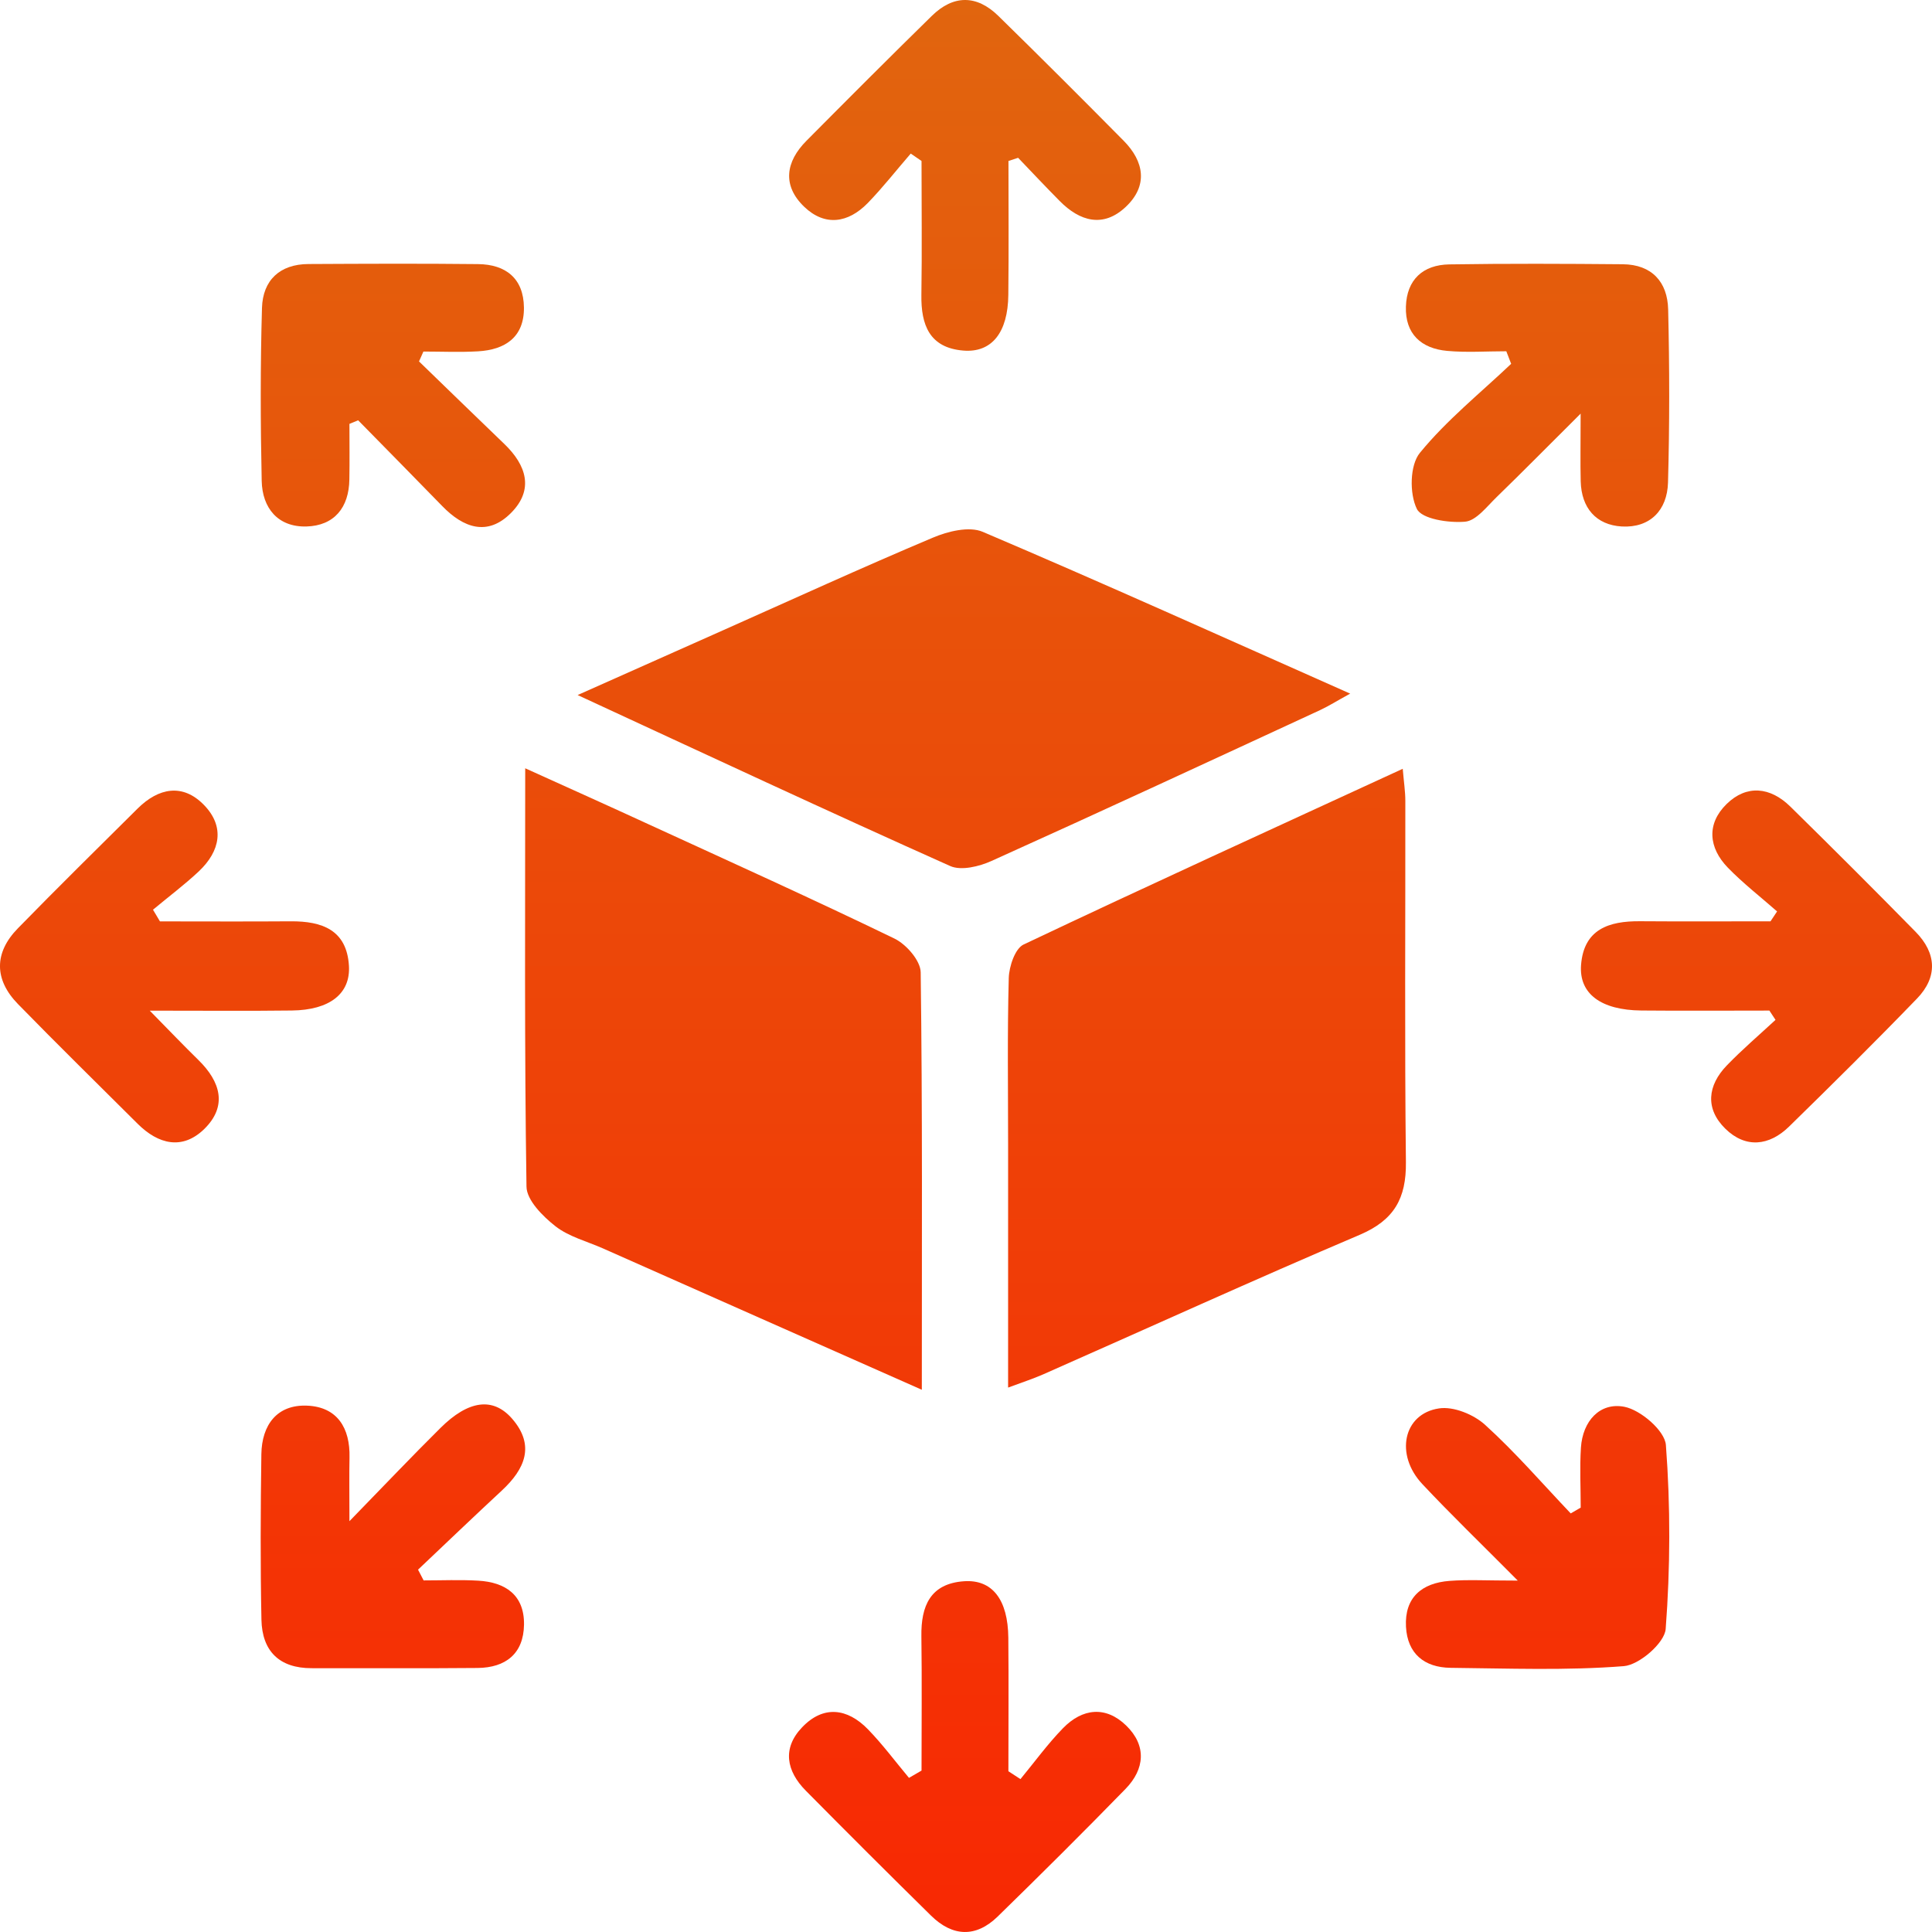 <svg width="53" height="53" viewBox="0 0 53 53" fill="none" xmlns="http://www.w3.org/2000/svg">
<path d="M25.288 38.125C22.253 36.78 19.395 35.515 16.54 34.247C16.099 34.052 15.604 33.926 15.237 33.639C14.889 33.366 14.447 32.923 14.443 32.551C14.385 28.778 14.408 25.006 14.408 21.076C15.626 21.628 16.716 22.116 17.798 22.615C20.05 23.649 22.309 24.668 24.538 25.748C24.862 25.905 25.253 26.354 25.257 26.673C25.307 30.422 25.288 34.172 25.288 38.125Z" fill="url(#paint0_linear_302_495)"/>
<path d="M27.655 38.065C27.655 35.761 27.655 33.568 27.655 31.376C27.655 29.862 27.632 28.346 27.673 26.832C27.682 26.513 27.845 26.023 28.079 25.911C31.494 24.292 34.934 22.724 38.481 21.09C38.512 21.46 38.552 21.715 38.552 21.969C38.556 25.274 38.531 28.58 38.568 31.885C38.579 32.873 38.245 33.471 37.306 33.872C34.393 35.111 31.511 36.425 28.616 37.703C28.343 37.823 28.057 37.916 27.655 38.065Z" fill="url(#paint1_linear_302_495)"/>
<path d="M15.846 19.067C17.326 18.408 18.573 17.853 19.82 17.297C21.739 16.443 23.649 15.568 25.587 14.751C26.001 14.575 26.588 14.43 26.96 14.59C30.278 16.002 33.566 17.487 37.039 19.028C36.658 19.237 36.444 19.373 36.216 19.479C33.214 20.867 30.216 22.259 27.201 23.618C26.863 23.771 26.364 23.893 26.063 23.756C22.732 22.267 19.424 20.722 15.846 19.067Z" fill="url(#paint2_linear_302_495)"/>
<path d="M4.388 25.276C5.585 25.276 6.783 25.283 7.983 25.274C8.834 25.27 9.51 25.51 9.572 26.488C9.622 27.262 9.039 27.709 8.007 27.721C6.806 27.736 5.602 27.725 4.108 27.725C4.661 28.288 5.046 28.691 5.446 29.082C6.047 29.672 6.248 30.342 5.602 30.973C5.005 31.554 4.346 31.395 3.778 30.83C2.68 29.736 1.574 28.652 0.492 27.543C-0.163 26.871 -0.165 26.137 0.49 25.467C1.572 24.358 2.676 23.272 3.776 22.18C4.35 21.611 5.013 21.483 5.596 22.083C6.176 22.679 6.041 23.349 5.457 23.901C5.059 24.275 4.618 24.604 4.197 24.956C4.259 25.059 4.323 25.167 4.388 25.276Z" fill="url(#paint3_linear_302_495)"/>
<path d="M48.539 27.723C47.368 27.723 46.195 27.732 45.025 27.721C43.922 27.711 43.311 27.262 43.373 26.468C43.45 25.489 44.138 25.266 44.985 25.272C46.181 25.281 47.374 25.274 48.57 25.274C48.63 25.183 48.69 25.095 48.75 25.003C48.299 24.606 47.82 24.234 47.401 23.804C46.867 23.254 46.813 22.598 47.364 22.058C47.915 21.518 48.564 21.587 49.113 22.126C50.269 23.262 51.415 24.406 52.55 25.562C53.124 26.145 53.162 26.801 52.588 27.394C51.438 28.584 50.263 29.748 49.08 30.904C48.535 31.438 47.886 31.508 47.331 30.964C46.772 30.416 46.84 29.777 47.374 29.225C47.797 28.788 48.261 28.391 48.707 27.978C48.651 27.891 48.595 27.808 48.539 27.723Z" fill="url(#paint4_linear_302_495)"/>
<path d="M25.28 48.572C25.28 47.343 25.293 46.115 25.276 44.886C25.264 44.057 25.52 43.444 26.442 43.378C27.222 43.322 27.651 43.883 27.661 44.927C27.673 46.148 27.663 47.37 27.663 48.59C27.773 48.663 27.885 48.733 27.994 48.806C28.38 48.338 28.738 47.844 29.159 47.411C29.694 46.861 30.334 46.791 30.895 47.337C31.457 47.883 31.409 48.528 30.875 49.076C29.721 50.26 28.55 51.424 27.367 52.578C26.77 53.159 26.13 53.13 25.541 52.551C24.387 51.416 23.243 50.274 22.106 49.124C21.571 48.584 21.455 47.96 22.002 47.387C22.584 46.774 23.245 46.857 23.811 47.44C24.215 47.856 24.563 48.326 24.936 48.772C25.052 48.704 25.166 48.638 25.28 48.572Z" fill="url(#paint5_linear_302_495)"/>
<path d="M27.665 4.416C27.665 5.64 27.675 6.864 27.661 8.089C27.651 9.123 27.205 9.684 26.422 9.617C25.496 9.539 25.264 8.912 25.276 8.091C25.295 6.867 25.28 5.642 25.28 4.416C25.181 4.347 25.083 4.281 24.984 4.213C24.59 4.668 24.219 5.144 23.801 5.574C23.266 6.12 22.63 6.217 22.062 5.673C21.455 5.09 21.55 4.438 22.124 3.861C23.264 2.713 24.406 1.568 25.562 0.436C26.154 -0.145 26.793 -0.145 27.385 0.434C28.541 1.565 29.685 2.709 30.823 3.859C31.393 4.434 31.496 5.096 30.885 5.673C30.27 6.256 29.625 6.078 29.066 5.51C28.682 5.121 28.307 4.724 27.93 4.329C27.841 4.358 27.752 4.387 27.665 4.416Z" fill="url(#paint6_linear_302_495)"/>
<path d="M9.586 11.628C9.586 12.134 9.593 12.641 9.584 13.15C9.574 13.926 9.168 14.422 8.405 14.443C7.628 14.463 7.195 13.942 7.179 13.191C7.145 11.609 7.141 10.027 7.187 8.445C7.21 7.69 7.674 7.247 8.461 7.243C10.011 7.235 11.563 7.228 13.113 7.245C13.88 7.253 14.364 7.642 14.373 8.436C14.381 9.249 13.859 9.595 13.113 9.638C12.616 9.667 12.114 9.644 11.615 9.644C11.575 9.735 11.534 9.824 11.495 9.915C12.276 10.672 13.055 11.429 13.838 12.182C14.441 12.763 14.655 13.433 14.018 14.072C13.374 14.72 12.713 14.482 12.131 13.882C11.366 13.094 10.593 12.314 9.825 11.53C9.746 11.564 9.667 11.597 9.586 11.628Z" fill="url(#paint7_linear_302_495)"/>
<path d="M41.322 9.636C40.781 9.636 40.236 9.675 39.7 9.626C38.987 9.562 38.543 9.158 38.568 8.409C38.591 7.671 39.036 7.264 39.76 7.253C41.347 7.228 42.934 7.235 44.519 7.249C45.315 7.257 45.744 7.735 45.762 8.486C45.8 10.07 45.802 11.655 45.758 13.239C45.737 13.994 45.269 14.486 44.49 14.443C43.784 14.401 43.382 13.934 43.363 13.204C43.35 12.689 43.361 12.174 43.361 11.347C42.48 12.223 41.778 12.937 41.059 13.634C40.789 13.895 40.495 14.288 40.187 14.312C39.739 14.35 39.001 14.238 38.867 13.959C38.663 13.541 38.674 12.759 38.952 12.422C39.685 11.526 40.607 10.784 41.455 9.981C41.409 9.866 41.365 9.75 41.322 9.636Z" fill="url(#paint8_linear_302_495)"/>
<path d="M11.621 43.355C12.12 43.355 12.622 43.333 13.119 43.362C13.867 43.405 14.387 43.757 14.375 44.57C14.363 45.366 13.871 45.748 13.105 45.757C11.588 45.771 10.069 45.761 8.55 45.763C7.659 45.765 7.191 45.291 7.172 44.435C7.141 42.921 7.148 41.403 7.17 39.889C7.183 39.093 7.597 38.524 8.43 38.561C9.253 38.598 9.607 39.173 9.588 39.984C9.578 40.452 9.586 40.919 9.586 41.73C10.564 40.725 11.312 39.937 12.085 39.171C12.848 38.414 13.523 38.317 14.047 38.917C14.688 39.653 14.398 40.303 13.766 40.89C12.993 41.608 12.232 42.336 11.468 43.06C11.52 43.157 11.571 43.256 11.621 43.355Z" fill="url(#paint9_linear_302_495)"/>
<path d="M43.363 41.358C43.363 40.809 43.334 40.259 43.369 39.713C43.417 38.983 43.889 38.462 44.561 38.592C45.008 38.679 45.671 39.248 45.7 39.641C45.827 41.316 45.822 43.012 45.694 44.688C45.665 45.07 44.969 45.674 44.544 45.707C42.969 45.831 41.378 45.769 39.793 45.753C39.074 45.744 38.61 45.366 38.57 44.627C38.527 43.823 39.005 43.426 39.764 43.368C40.273 43.329 40.787 43.36 41.637 43.36C40.622 42.338 39.801 41.546 39.02 40.714C38.261 39.908 38.492 38.782 39.478 38.636C39.874 38.576 40.429 38.803 40.74 39.087C41.573 39.842 42.312 40.7 43.089 41.517C43.181 41.463 43.272 41.409 43.363 41.358Z" fill="url(#paint10_linear_302_495)"/>
<defs>
<linearGradient id="paint0_linear_302_495" x1="26.5" y1="0" x2="26.5" y2="53" gradientUnits="userSpaceOnUse">
<stop stop-color="#E1650E"/>
<stop offset="1" stop-color="#F82803"/>
</linearGradient>
<linearGradient id="paint1_linear_302_495" x1="26.5" y1="0" x2="26.5" y2="53" gradientUnits="userSpaceOnUse">
<stop stop-color="#E1650E"/>
<stop offset="1" stop-color="#F82803"/>
</linearGradient>
<linearGradient id="paint2_linear_302_495" x1="26.5" y1="0" x2="26.5" y2="53" gradientUnits="userSpaceOnUse">
<stop stop-color="#E1650E"/>
<stop offset="1" stop-color="#F82803"/>
</linearGradient>
<linearGradient id="paint3_linear_302_495" x1="26.5" y1="0" x2="26.5" y2="53" gradientUnits="userSpaceOnUse">
<stop stop-color="#E1650E"/>
<stop offset="1" stop-color="#F82803"/>
</linearGradient>
<linearGradient id="paint4_linear_302_495" x1="26.5" y1="0" x2="26.5" y2="53" gradientUnits="userSpaceOnUse">
<stop stop-color="#E1650E"/>
<stop offset="1" stop-color="#F82803"/>
</linearGradient>
<linearGradient id="paint5_linear_302_495" x1="26.5" y1="0" x2="26.5" y2="53" gradientUnits="userSpaceOnUse">
<stop stop-color="#E1650E"/>
<stop offset="1" stop-color="#F82803"/>
</linearGradient>
<linearGradient id="paint6_linear_302_495" x1="26.5" y1="0" x2="26.5" y2="53" gradientUnits="userSpaceOnUse">
<stop stop-color="#E1650E"/>
<stop offset="1" stop-color="#F82803"/>
</linearGradient>
<linearGradient id="paint7_linear_302_495" x1="26.5" y1="0" x2="26.5" y2="53" gradientUnits="userSpaceOnUse">
<stop stop-color="#E1650E"/>
<stop offset="1" stop-color="#F82803"/>
</linearGradient>
<linearGradient id="paint8_linear_302_495" x1="26.5" y1="0" x2="26.5" y2="53" gradientUnits="userSpaceOnUse">
<stop stop-color="#E1650E"/>
<stop offset="1" stop-color="#F82803"/>
</linearGradient>
<linearGradient id="paint9_linear_302_495" x1="26.5" y1="0" x2="26.5" y2="53" gradientUnits="userSpaceOnUse">
<stop stop-color="#E1650E"/>
<stop offset="1" stop-color="#F82803"/>
</linearGradient>
<linearGradient id="paint10_linear_302_495" x1="26.5" y1="0" x2="26.5" y2="53" gradientUnits="userSpaceOnUse">
<stop stop-color="#E1650E"/>
<stop offset="1" stop-color="#F82803"/>
</linearGradient>
</defs>
</svg>
